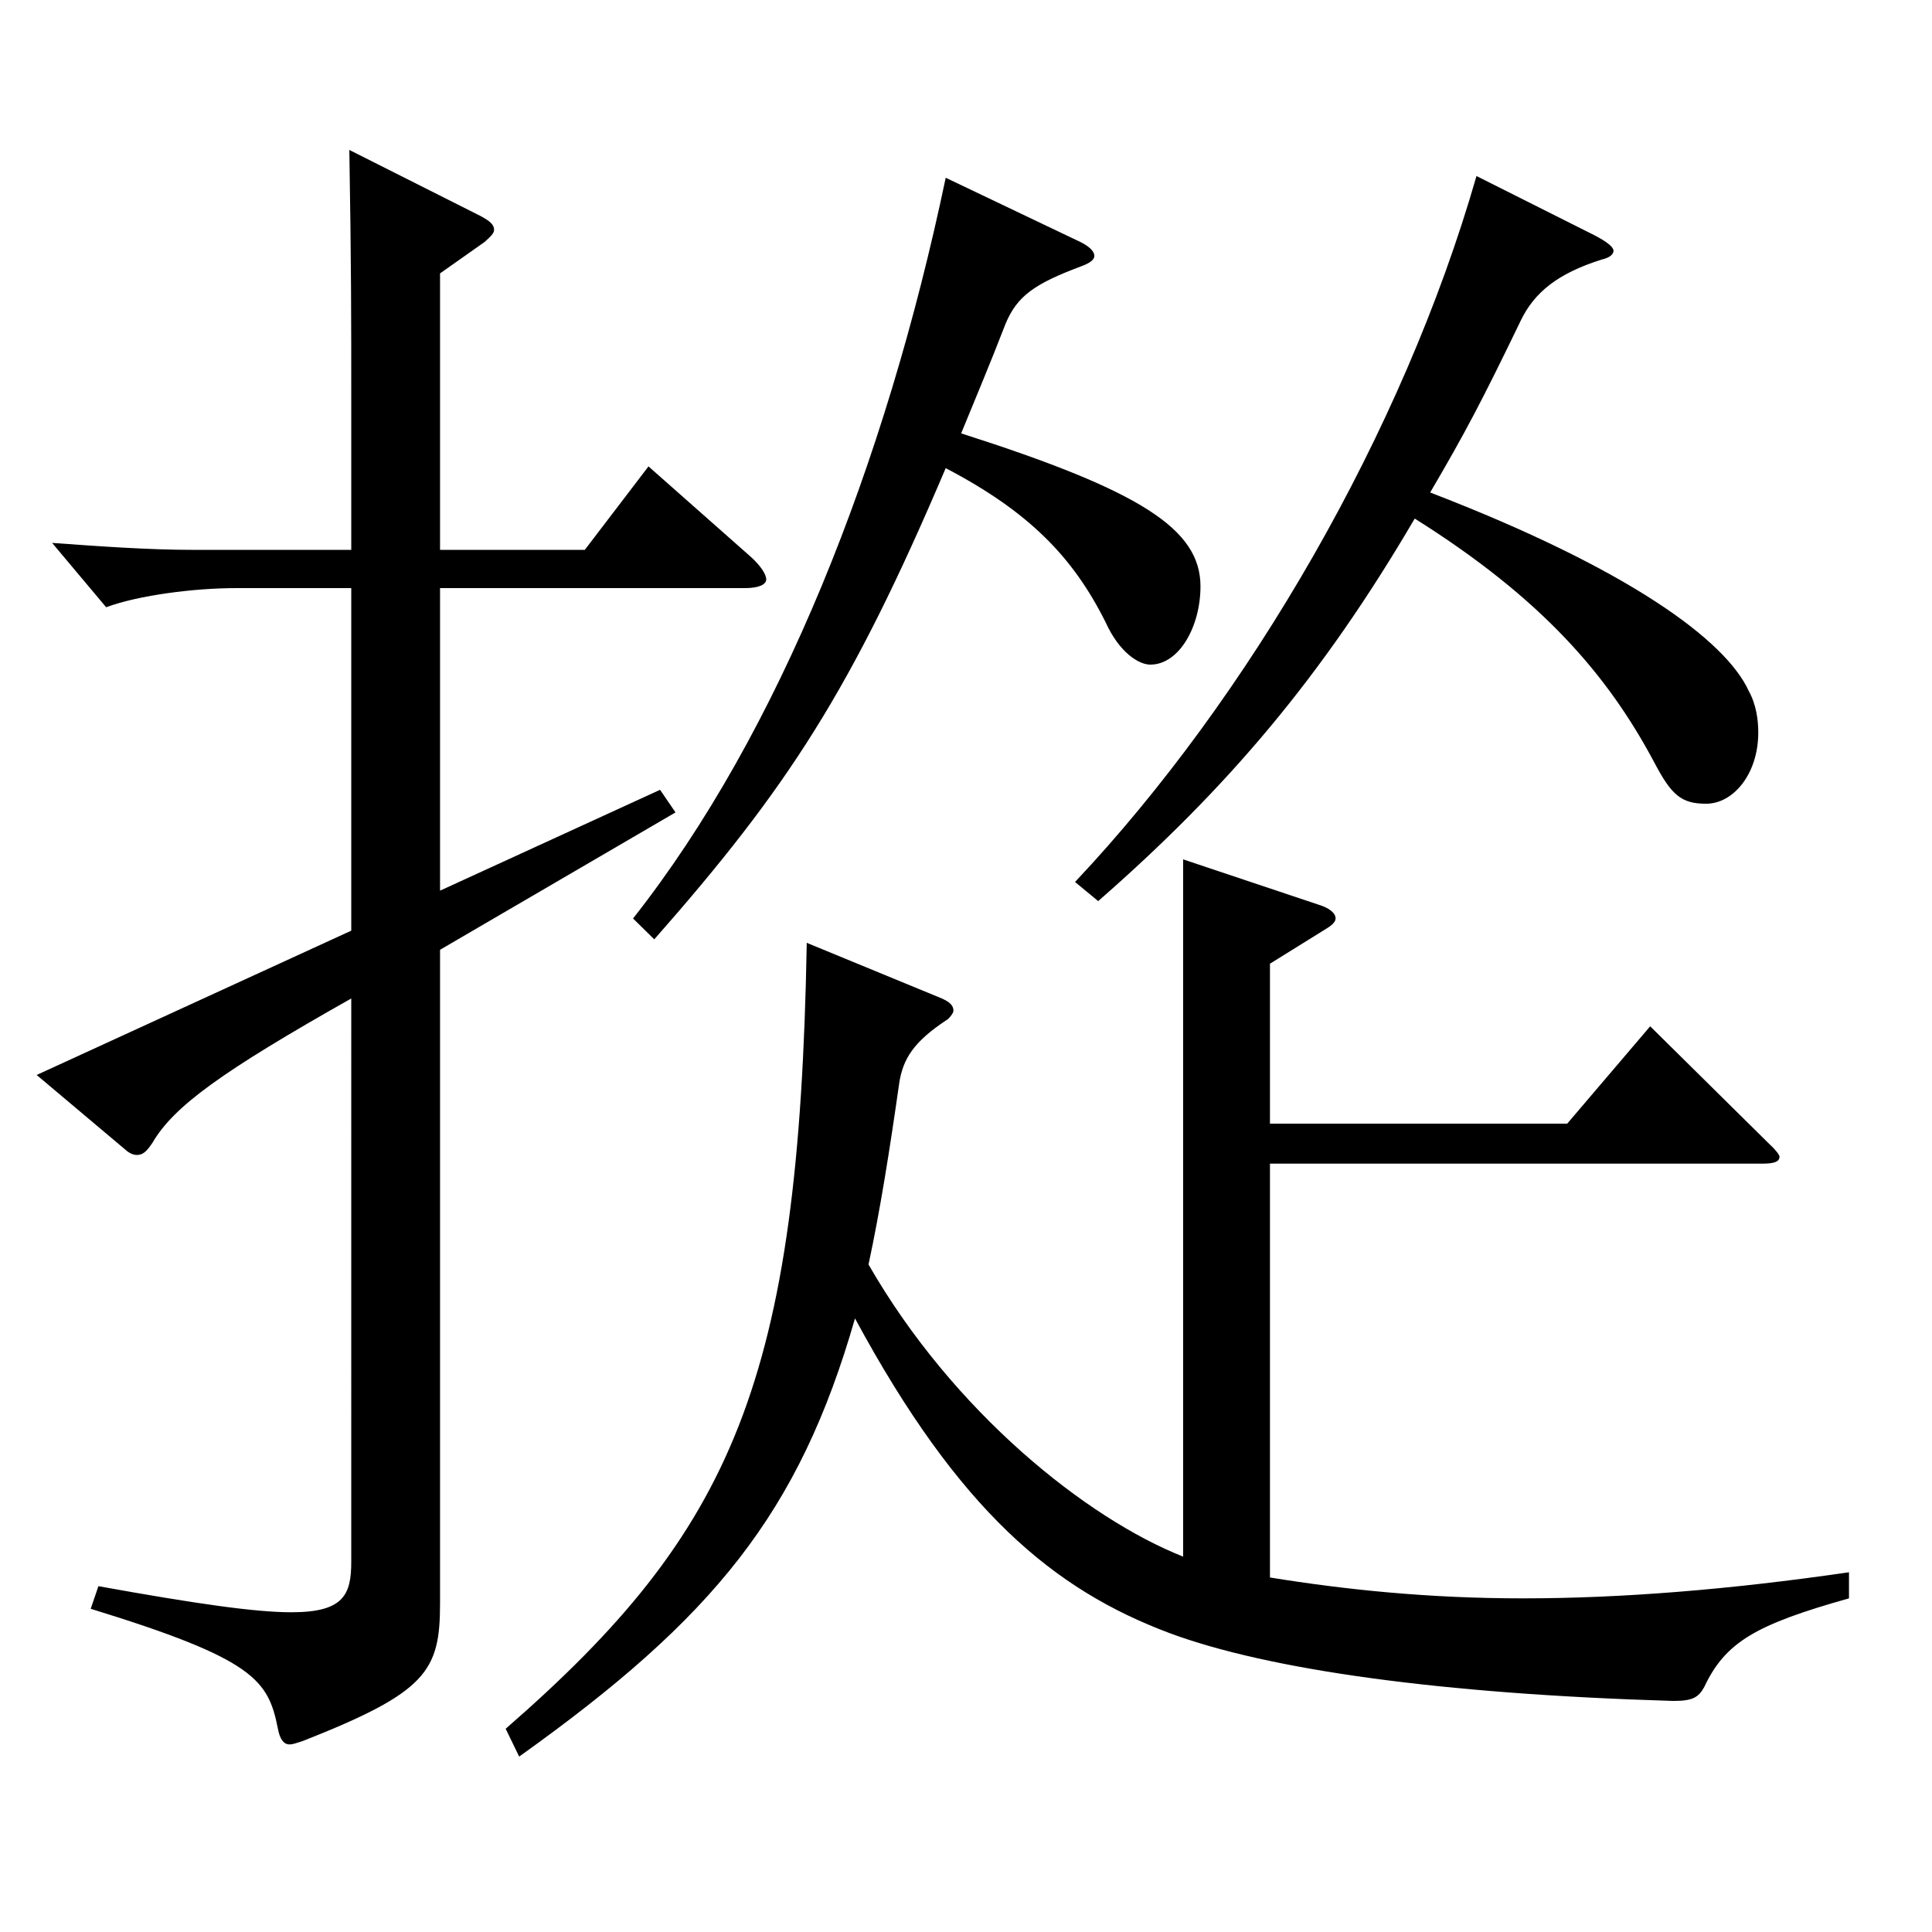 <?xml version="1.0" encoding="utf-8"?>
<!-- Generator: Adobe Illustrator 16.0.0, SVG Export Plug-In . SVG Version: 6.00 Build 0)  -->
<!DOCTYPE svg PUBLIC "-//W3C//DTD SVG 1.1//EN" "http://www.w3.org/Graphics/SVG/1.1/DTD/svg11.dtd">
<svg version="1.1" id="图层_1" xmlns="http://www.w3.org/2000/svg" xmlns:xlink="http://www.w3.org/1999/xlink" x="0px" y="0px"
	 width="1000px" height="1000px" viewBox="0 0 1000 1000" enable-background="new 0 0 1000 1000" xml:space="preserve">
<path d="M181.812,304.408h-59.939c-20.979,0-49.949,3.6-66.933,9.899l-27.972-33.3c24.975,1.8,49.95,3.601,72.927,3.601h81.917
	v-74.7c0-46.8,0-71.999-0.999-132.299l67.932,34.2c4.995,2.699,6.993,4.5,6.993,7.199c0,1.8-1.998,3.601-4.995,6.3l-22.977,16.2
	v143.1h74.925l32.966-43.2l52.947,46.8c4.995,4.5,7.991,9,7.991,11.7c0,2.699-3.995,4.5-10.988,4.5H227.766v156.599l113.885-52.2
	l7.992,11.7l-121.877,71.1v338.397c0,35.1-6.993,45.9-70.929,71.1c-2.997,0.9-4.995,1.8-6.993,1.8c-2.997,0-4.994-2.699-5.993-8.1
	c-4.995-25.2-11.988-36-96.902-62.1l3.995-11.7c49.95,9,80.919,13.5,99.899,13.5c26.974,0,30.969-9,30.969-26.1V516.807
	c-66.933,37.8-91.907,55.8-102.896,74.699c-2.997,4.5-4.995,6.3-7.992,6.3c-1.998,0-3.996-0.899-5.994-2.7l-45.954-38.699
	l162.836-74.699V304.408z M657.332,581.605h153.845l42.957-50.399l61.938,61.2c2.997,2.699,4.995,5.399,4.995,6.3
	c0,2.7-2.997,3.6-8.991,3.6H657.332v214.198c38.961,6.301,81.918,10.801,130.868,10.801c50.949,0,106.893-4.5,168.83-13.5v13.5
	c-47.952,13.499-63.936,22.499-74.925,45.899c-2.997,5.399-5.994,7.2-15.983,7.2c-120.879-3.601-209.789-16.2-260.737-35.101
	c-59.939-22.499-108.891-62.999-162.836-162.898c-28.971,100.799-72.927,154.799-173.824,226.799l-6.993-14.4
	c117.881-102.6,151.847-179.999,155.843-406.797l69.93,28.8c3.995,1.8,5.993,3.6,5.993,6.3c0,0.899-0.999,2.7-2.996,4.5
	c-17.982,11.7-22.978,20.699-24.976,32.399c-4.995,35.1-9.989,66.6-15.983,94.5c43.955,76.499,112.886,131.398,162.836,151.198
	V444.807l69.93,23.4c5.993,1.8,8.99,4.5,8.99,7.199c0,1.801-1.998,3.601-4.995,5.4l-28.971,18V581.605z M557.433,124.409
	c5.994,2.7,8.991,5.399,8.991,8.1c0,1.8-1.998,3.601-6.993,5.4c-23.976,9-32.967,15.3-38.96,29.699
	c-7.992,20.7-15.984,39.6-22.978,56.7c92.906,29.699,123.875,49.499,123.875,79.199c0,20.7-10.988,40.5-25.974,40.5
	c-5.994,0-15.983-6.3-22.977-21.601c-16.983-34.199-39.96-57.6-82.916-80.099c-48.951,115.199-81.918,165.599-150.849,243.898
	l-10.988-10.801c75.923-96.299,130.867-235.798,161.837-383.397L557.433,124.409z M825.163,121.709c6.993,3.6,9.99,6.3,9.99,8.1
	c0,1.801-1.998,3.601-5.994,4.5c-22.977,7.2-34.965,17.101-41.958,31.5c-19.979,41.399-28.971,58.5-46.952,89.1
	c102.896,39.6,152.846,76.499,164.834,102.6c3.995,7.199,4.994,15.3,4.994,21.6c0,21.6-12.986,36.899-26.973,36.899
	c-12.986,0-17.981-4.5-26.973-21.6c-23.976-45-57.941-84.6-123.875-125.999c-47.952,81.899-96.902,139.499-163.835,197.998
	l-11.988-9.899c89.91-95.399,169.829-233.099,207.791-365.397L825.163,121.709z"/>
</svg>
